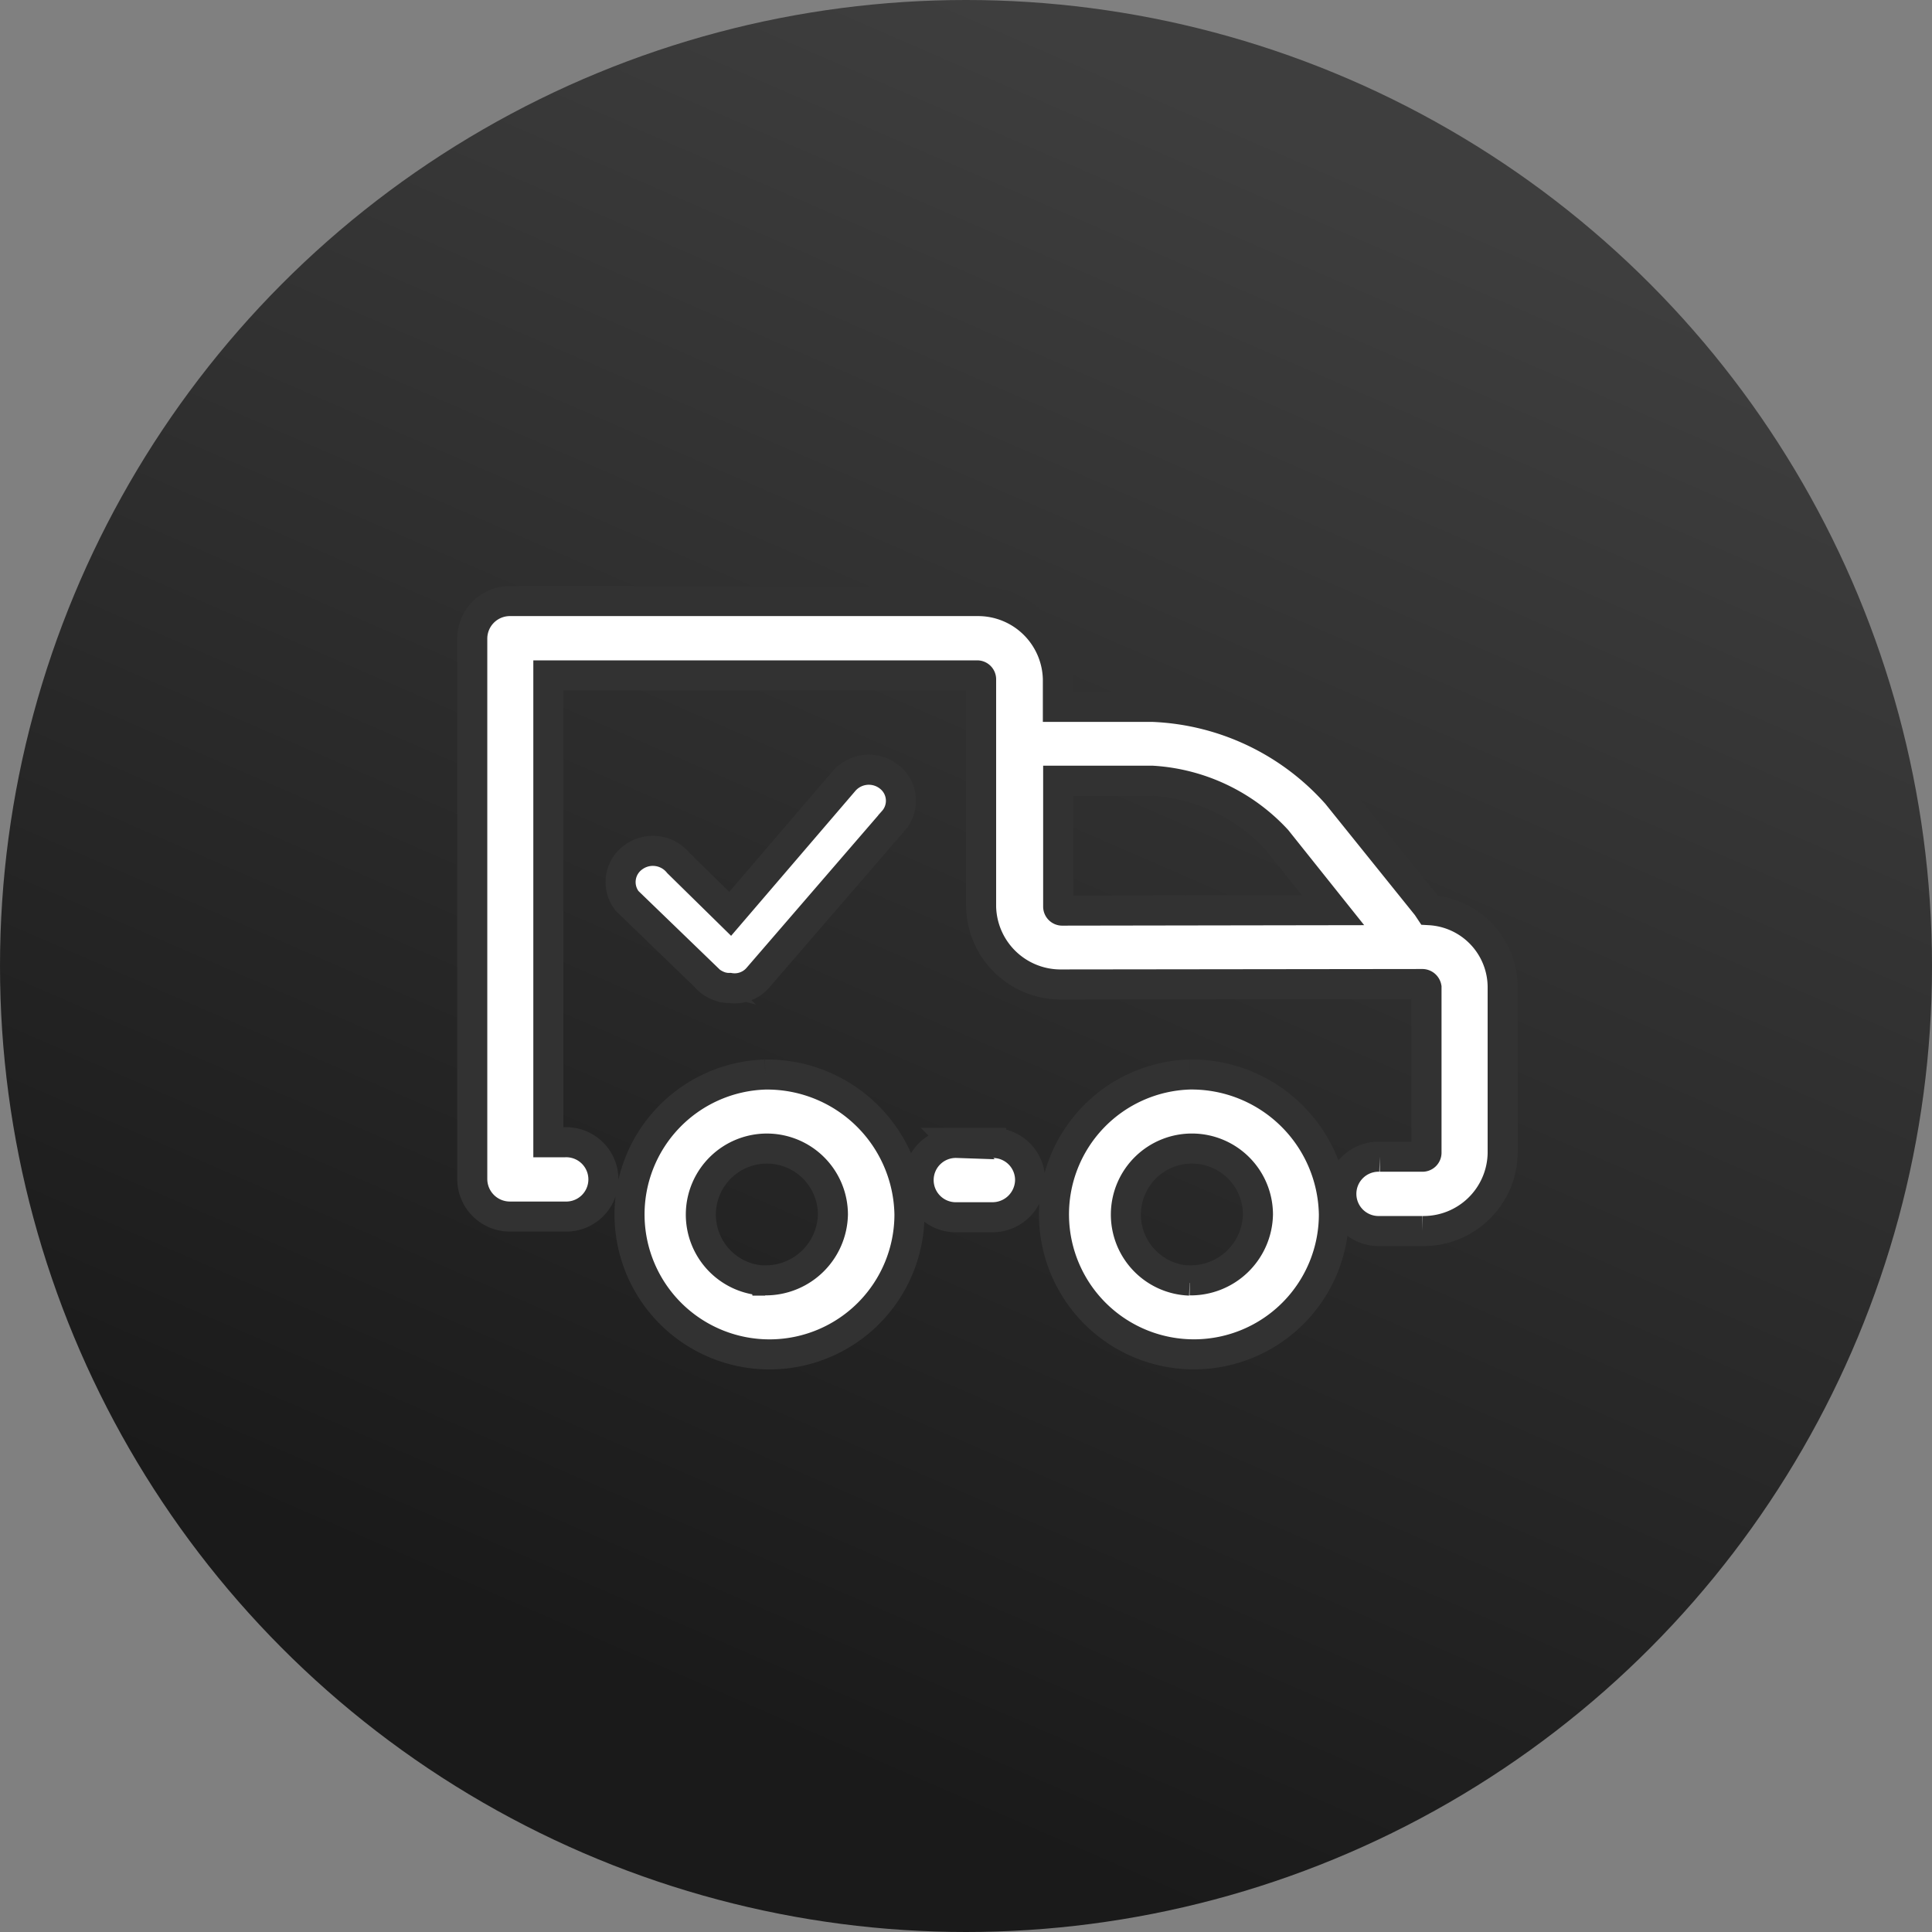 <svg xmlns="http://www.w3.org/2000/svg" xmlns:xlink="http://www.w3.org/1999/xlink" width="45" height="45" viewBox="0 0 45 45">
  <rect x="0" y="0" width="45" height="45" fill="#808080" stroke="none"/>
  <defs>
    <linearGradient id="linear-gradient" x1="0.5" x2="0.156" y2="0.791" gradientUnits="objectBoundingBox">
      <stop offset="0" stop-color="#3e3e3e"/>
      <stop offset="1" stop-color="#1a1a1a"/>
    </linearGradient>
  </defs>
  <g id="supply_chain" transform="translate(-630 -327)">
    <circle id="Ellipse_1" data-name="Ellipse 1" cx="22.5" cy="22.5" r="22.5" transform="translate(630 327)" fill="url(#linear-gradient)"/>
    <g id="Distribution" transform="translate(631 299.2)">
      <g id="Group_8368" data-name="Group 8368" transform="translate(10 41.8)">
        <path id="Path_9263" data-name="Path 9263" d="M15.427,50.546a.808.808,0,0,0,.428.255h.01a.581.581,0,0,0,.132.01.715.715,0,0,0,.652-.234l3.156-3.655a.706.706,0,0,0-.081-1.018.765.765,0,0,0-1.059.081l-2.658,3.1L14.8,47.9a.766.766,0,0,0-1.049-.132.711.711,0,0,0-.143,1.018l1.823,1.761Zm11.282,2.281a3.26,3.26,0,1,0,3.36,3.258,3.317,3.317,0,0,0-3.36-3.258Zm0,4.8A1.538,1.538,0,1,1,28.3,56.085a1.567,1.567,0,0,1-1.588,1.537ZM32.3,49l-.061-.092L30.14,46.3a6.052,6.052,0,0,0-4.3-2.036h-2.2v-.641A1.858,1.858,0,0,0,21.77,41.8H10.886a.876.876,0,0,0-.886.865V55.271a.876.876,0,0,0,.886.865h1.273a.866.866,0,1,0,0-1.731h-.387V43.531H21.76a.091.091,0,0,1,.092.092v5.295a1.852,1.852,0,0,0,1.884,1.812l8.39-.01a.1.1,0,0,1,.1.081V54.65a.094.094,0,0,1-.1.092h-.988a.866.866,0,1,0,0,1.731h.988A1.843,1.843,0,0,0,34,54.66V50.811A1.8,1.8,0,0,0,32.3,49Zm-8.553.01a.094.094,0,0,1-.1-.092V45.985h2.2a4.3,4.3,0,0,1,2.892,1.375L30.048,49l-6.3.01Zm-6.924,3.818a3.26,3.26,0,1,0,3.36,3.258,3.317,3.317,0,0,0-3.36-3.258Zm0,4.8A1.538,1.538,0,1,1,18.4,56.085a1.567,1.567,0,0,1-1.578,1.537Zm5.284-3.207h-.815a.866.866,0,1,0,0,1.731h.815a.876.876,0,0,0,.886-.865.863.863,0,0,0-.886-.865Z" transform="translate(-10 -41.8)" fill="#fff" stroke="#323232" stroke-width="0.7"/>
      </g>
    </g>
  </g>
</svg>
